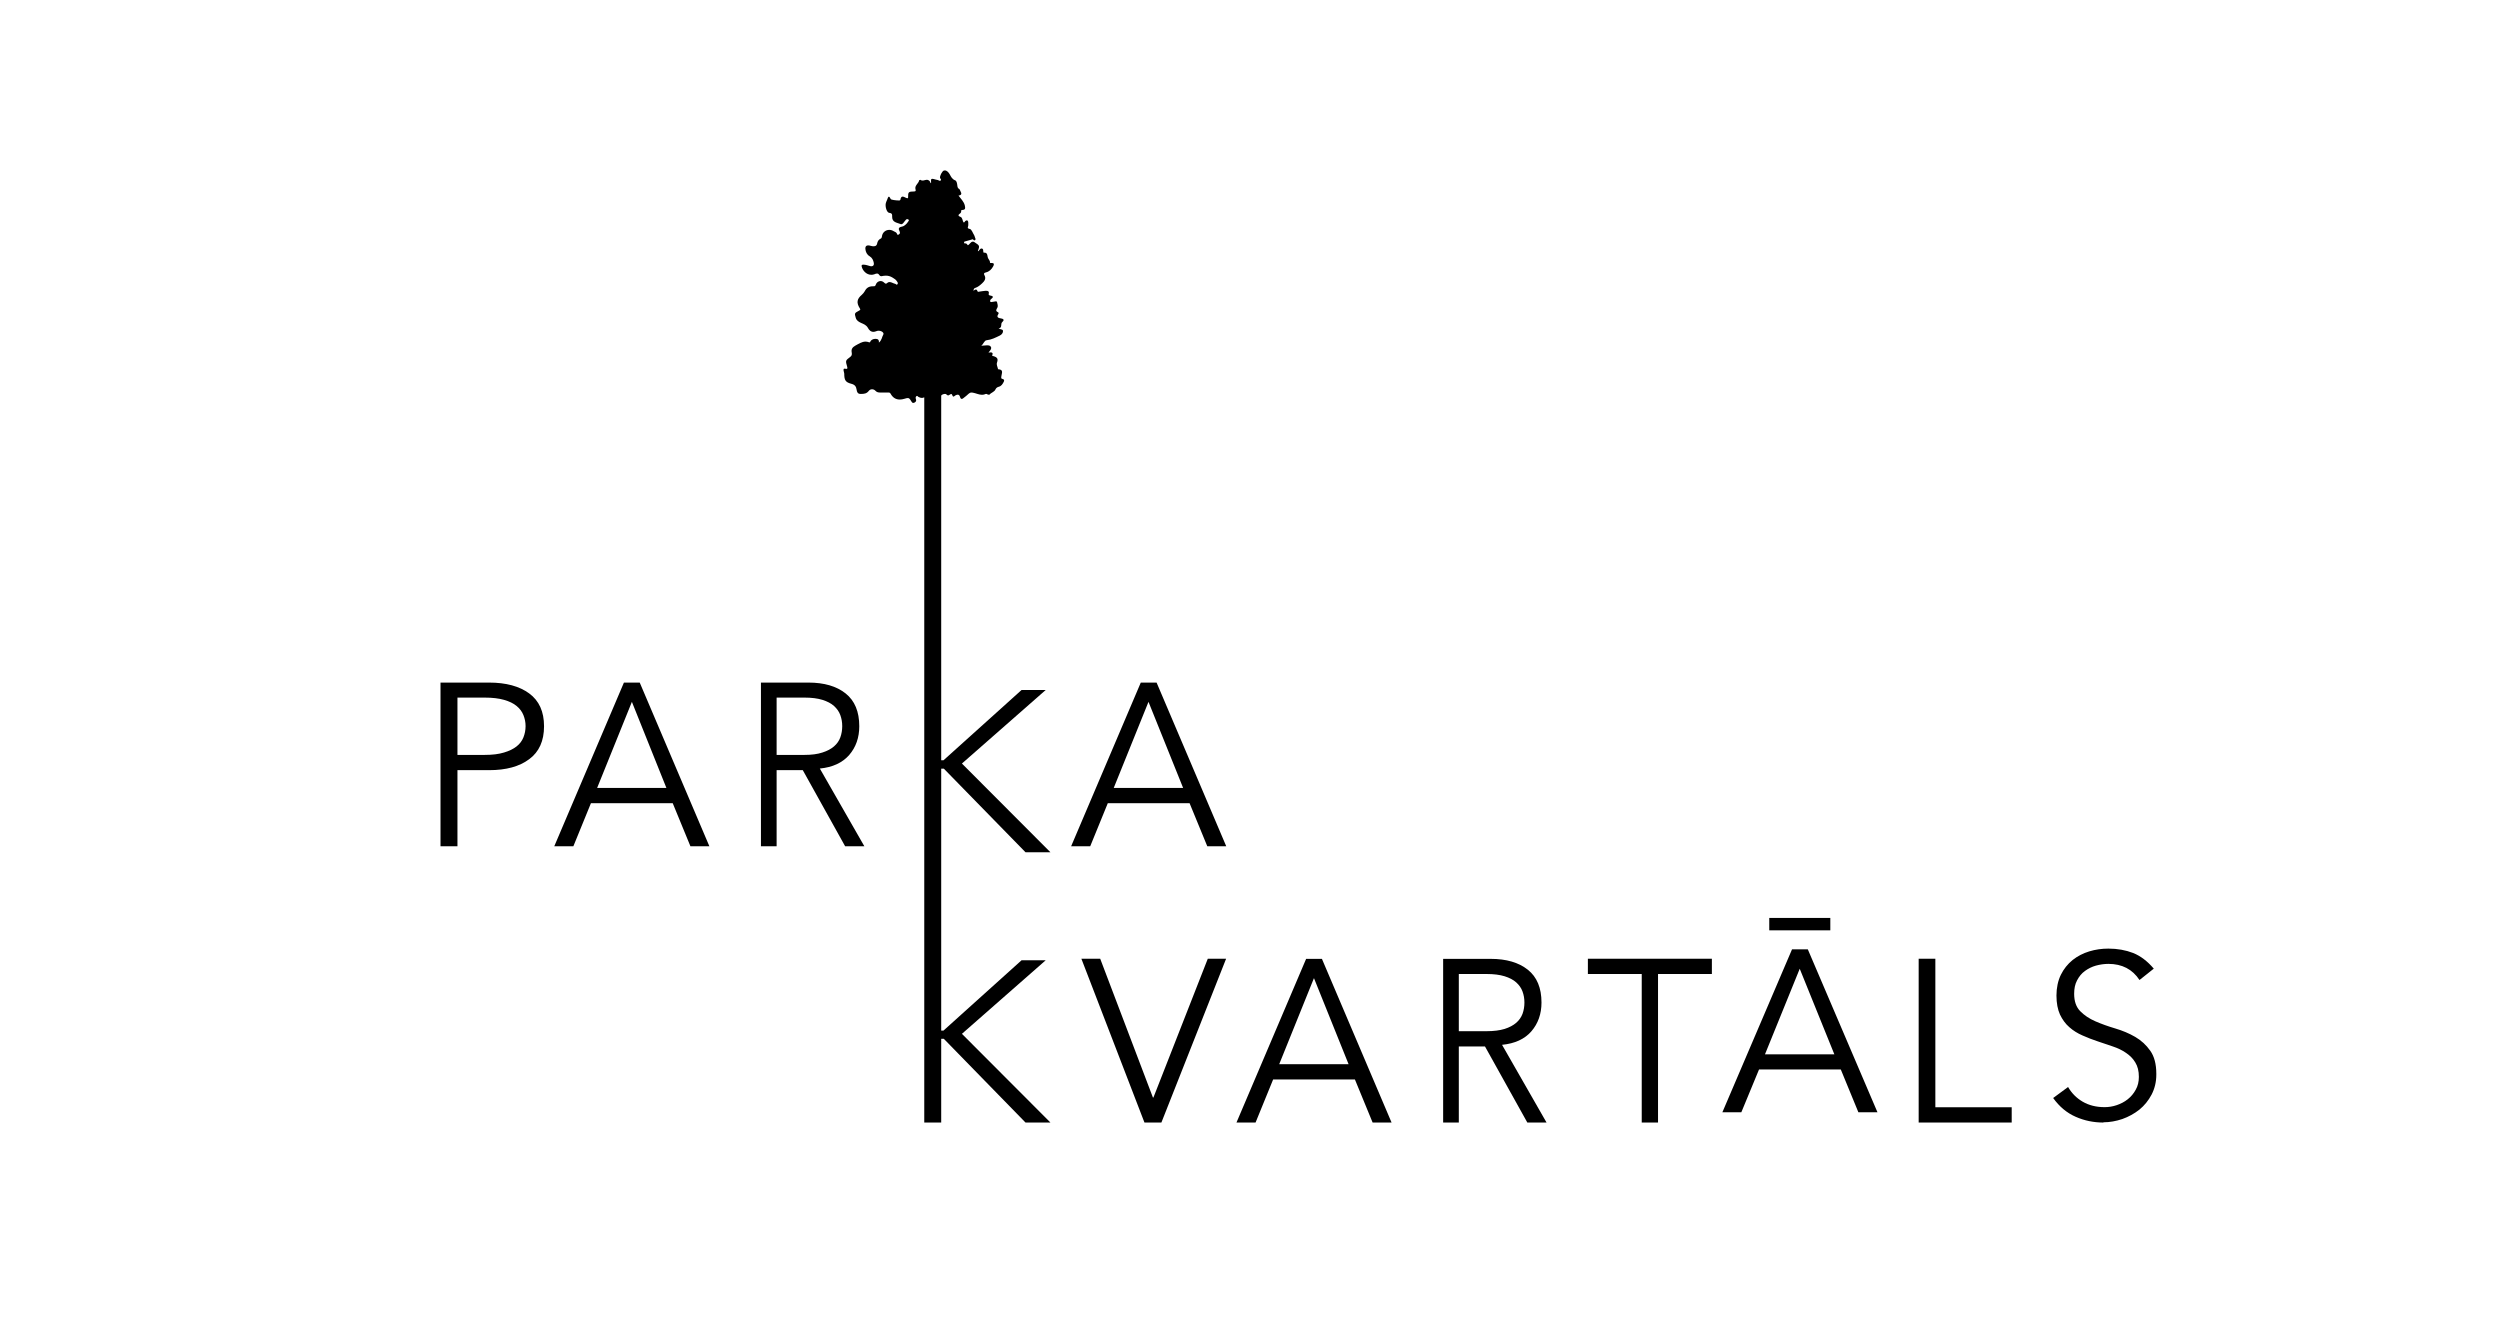 <svg width="156" height="83" viewBox="0 0 156 83" fill="none" xmlns="http://www.w3.org/2000/svg">
<g clip-path="url(#clip0_669_8251)">
<mask id="mask0_669_8251" style="mask-type:luminance" maskUnits="userSpaceOnUse" x="0" y="0" width="156" height="83">
<path d="M156 0H0V83H156V0Z" fill="white"/>
</mask>
<g mask="url(#mask0_669_8251)">
<path d="M27.488 42.593H30.517C31.574 42.593 32.41 42.819 33.025 43.272C33.64 43.725 33.948 44.404 33.948 45.318C33.948 46.231 33.64 46.919 33.025 47.371C32.41 47.832 31.582 48.058 30.517 48.058H28.545V52.806H27.488V42.593ZM28.545 47.106H30.249C30.722 47.106 31.116 47.059 31.448 46.958C31.771 46.864 32.039 46.731 32.236 46.575C32.434 46.419 32.575 46.231 32.662 46.013C32.749 45.794 32.796 45.56 32.796 45.31C32.796 45.06 32.749 44.842 32.662 44.623C32.575 44.404 32.434 44.217 32.236 44.053C32.039 43.889 31.779 43.764 31.448 43.67C31.116 43.577 30.722 43.53 30.249 43.53H28.545V47.098V47.106Z" fill="black"/>
</g>
<path d="M35.77 52.806H34.587L38.933 42.593H39.919L44.265 52.806H43.082L41.978 50.12H36.874L35.778 52.806H35.77ZM37.253 49.167H41.583L39.43 43.795L37.261 49.167H37.253Z" fill="black"/>
<mask id="mask1_669_8251" style="mask-type:luminance" maskUnits="userSpaceOnUse" x="0" y="0" width="156" height="83">
<path d="M156 0H0V83H156V0Z" fill="white"/>
</mask>
<g mask="url(#mask1_669_8251)">
<path d="M48.461 52.806H47.483V42.593H50.449C51.427 42.593 52.2 42.819 52.768 43.272C53.336 43.725 53.619 44.404 53.619 45.318C53.619 46.028 53.407 46.63 52.988 47.114C52.562 47.598 51.955 47.879 51.158 47.957L53.935 52.806H52.736L50.094 48.058H48.461V52.806ZM48.461 47.106H50.204C50.638 47.106 51.009 47.059 51.316 46.958C51.616 46.864 51.861 46.731 52.042 46.575C52.223 46.419 52.357 46.231 52.436 46.013C52.515 45.794 52.555 45.56 52.555 45.31C52.555 45.06 52.515 44.842 52.436 44.623C52.357 44.404 52.223 44.217 52.042 44.053C51.861 43.889 51.616 43.764 51.316 43.67C51.009 43.577 50.646 43.53 50.204 43.53H48.461V47.098V47.106Z" fill="black"/>
</g>
<path d="M68.022 52.806H66.839L71.185 42.593H72.171L76.517 52.806H75.334L74.23 50.12H69.126L68.03 52.806H68.022ZM69.497 49.167H73.827L71.666 43.795L69.497 49.167Z" fill="black"/>
<path d="M71.942 68.484H71.974L75.366 59.825H76.509L72.471 70.046H71.414L67.478 59.825H68.653L71.942 68.484Z" fill="black"/>
<path d="M78.339 70.046H77.156L81.502 59.833H82.488L86.834 70.046H85.651L84.547 67.36H79.443L78.347 70.046H78.339ZM79.822 66.407H84.152L81.991 61.035L79.822 66.407Z" fill="black"/>
<mask id="mask2_669_8251" style="mask-type:luminance" maskUnits="userSpaceOnUse" x="0" y="0" width="156" height="83">
<path d="M156 0H0V83H156V0Z" fill="white"/>
</mask>
<g mask="url(#mask2_669_8251)">
<path d="M91.03 70.046H90.052V59.833H93.018C93.996 59.833 94.769 60.059 95.337 60.512C95.905 60.965 96.189 61.645 96.189 62.558C96.189 63.269 95.976 63.87 95.558 64.354C95.14 64.838 94.525 65.119 93.728 65.197L96.504 70.046H95.305L92.663 65.299H91.03V70.046ZM91.03 64.346H92.773C93.207 64.346 93.578 64.299 93.886 64.206C94.185 64.112 94.43 63.979 94.611 63.823C94.793 63.667 94.927 63.472 95.006 63.261C95.085 63.042 95.124 62.808 95.124 62.558C95.124 62.308 95.085 62.09 95.006 61.871C94.927 61.652 94.793 61.465 94.611 61.301C94.43 61.137 94.185 61.012 93.886 60.918C93.578 60.825 93.215 60.778 92.773 60.778H91.03V64.346Z" fill="black"/>
</g>
<path d="M103.461 70.046H102.444V60.778H99.084V59.825H106.821V60.778H103.461V70.046Z" fill="black"/>
<path d="M117.146 69.406H115.963L114.866 66.736H109.763L108.659 69.406H107.476L111.822 59.24H112.808L117.154 69.406H117.146ZM112.303 60.45L110.134 65.791H114.464L112.303 60.45ZM114.212 58.053H110.402V57.28H114.212V58.053Z" fill="black"/>
<path d="M125.53 70.046H119.725V59.825H120.766V69.093H125.53V70.046Z" fill="black"/>
<mask id="mask3_669_8251" style="mask-type:luminance" maskUnits="userSpaceOnUse" x="0" y="0" width="156" height="83">
<path d="M156 0H0V83H156V0Z" fill="white"/>
</mask>
<g mask="url(#mask3_669_8251)">
<path d="M131.265 70.047C130.649 70.047 130.066 69.93 129.521 69.687C128.969 69.445 128.504 69.055 128.117 68.516L129.048 67.829C129.269 68.212 129.569 68.516 129.955 68.743C130.342 68.969 130.799 69.086 131.328 69.086C131.58 69.086 131.832 69.047 132.085 68.961C132.337 68.875 132.566 68.758 132.771 68.594C132.976 68.43 133.142 68.235 133.268 68.001C133.402 67.767 133.465 67.501 133.465 67.197C133.465 66.838 133.394 66.541 133.244 66.299C133.102 66.057 132.905 65.862 132.661 65.698C132.424 65.534 132.148 65.401 131.84 65.299C131.533 65.19 131.217 65.088 130.894 64.979C130.57 64.87 130.255 64.753 129.947 64.612C129.64 64.479 129.364 64.308 129.127 64.097C128.883 63.886 128.693 63.621 128.543 63.308C128.401 62.996 128.323 62.598 128.323 62.121C128.323 61.645 128.417 61.192 128.599 60.825C128.78 60.458 129.025 60.154 129.332 59.904C129.64 59.662 129.987 59.482 130.373 59.365C130.76 59.248 131.154 59.193 131.564 59.193C132.132 59.193 132.645 59.287 133.11 59.467C133.576 59.654 134.002 59.982 134.396 60.443L133.505 61.153C133.063 60.482 132.416 60.146 131.564 60.146C131.304 60.146 131.044 60.185 130.783 60.255C130.531 60.325 130.302 60.443 130.097 60.591C129.892 60.739 129.734 60.935 129.608 61.177C129.482 61.411 129.427 61.692 129.427 62.012C129.427 62.481 129.553 62.84 129.805 63.097C130.058 63.355 130.373 63.566 130.752 63.73C131.13 63.894 131.541 64.042 131.99 64.175C132.44 64.308 132.85 64.479 133.229 64.698C133.607 64.917 133.923 65.206 134.175 65.565C134.427 65.916 134.554 66.4 134.554 67.001V67.064C134.554 67.517 134.451 67.931 134.262 68.298C134.065 68.672 133.812 68.985 133.497 69.242C133.181 69.492 132.826 69.687 132.432 69.828C132.038 69.961 131.643 70.031 131.249 70.031" fill="black"/>
</g>
<mask id="mask4_669_8251" style="mask-type:luminance" maskUnits="userSpaceOnUse" x="0" y="0" width="156" height="83">
<path d="M156 0H0V83H156V0Z" fill="white"/>
</mask>
<g mask="url(#mask4_669_8251)">
<path d="M65.546 70.046H63.992L58.896 64.823H58.731V70.046H57.674V24.799H57.658C57.611 24.822 57.563 24.83 57.524 24.83C57.453 24.83 57.382 24.806 57.311 24.767C57.279 24.752 57.256 24.705 57.224 24.705C57.216 24.705 57.208 24.705 57.193 24.713C57.145 24.752 57.122 24.806 57.145 24.877L57.169 24.97C57.169 25.056 57.114 25.103 57.035 25.134C57.019 25.134 57.003 25.142 56.987 25.142C56.932 25.142 56.901 25.103 56.869 25.049C56.775 24.892 56.735 24.838 56.648 24.838C56.601 24.838 56.53 24.853 56.435 24.884C56.333 24.916 56.238 24.931 56.144 24.931C55.899 24.931 55.71 24.814 55.576 24.572C55.544 24.51 55.505 24.494 55.449 24.494C55.441 24.494 55.434 24.494 55.418 24.494C55.363 24.494 55.307 24.494 55.252 24.494C55.142 24.494 55.023 24.494 54.913 24.494C54.81 24.494 54.708 24.471 54.637 24.393C54.574 24.322 54.495 24.291 54.416 24.291C54.337 24.291 54.266 24.322 54.211 24.393C54.085 24.557 53.927 24.58 53.754 24.58C53.73 24.58 53.706 24.58 53.683 24.58C53.517 24.58 53.47 24.447 53.454 24.322C53.422 24.127 53.359 24.01 53.123 23.948C52.752 23.854 52.681 23.713 52.681 23.315C52.681 23.253 52.649 23.198 52.642 23.143C52.634 23.073 52.626 23.003 52.697 23.003C52.712 23.003 52.736 23.003 52.76 23.011C52.783 23.018 52.807 23.018 52.823 23.018C52.886 23.018 52.886 22.964 52.862 22.878C52.752 22.503 52.752 22.495 53.059 22.269C53.17 22.191 53.162 22.089 53.146 21.988C53.107 21.785 53.194 21.668 53.375 21.566C53.58 21.457 53.777 21.316 54.014 21.316C54.085 21.316 54.156 21.332 54.243 21.363C54.243 21.363 54.258 21.363 54.266 21.363C54.306 21.363 54.306 21.316 54.322 21.285C54.4 21.183 54.511 21.145 54.621 21.145C54.621 21.145 54.629 21.145 54.637 21.145C54.747 21.145 54.866 21.176 54.842 21.379C55.031 21.23 55.031 21.02 55.118 20.879C55.181 20.77 55.016 20.637 54.826 20.637C54.779 20.637 54.724 20.645 54.676 20.668C54.613 20.692 54.558 20.707 54.503 20.707C54.329 20.707 54.227 20.59 54.156 20.457C54.053 20.278 53.896 20.223 53.738 20.153C53.588 20.083 53.454 20.012 53.399 19.833C53.32 19.552 53.304 19.544 53.612 19.38C53.706 19.333 53.691 19.31 53.651 19.239C53.43 18.888 53.47 18.654 53.777 18.396C53.848 18.334 53.919 18.248 53.967 18.162C54.069 17.959 54.227 17.865 54.456 17.865H54.471C54.471 17.865 54.495 17.865 54.511 17.865C54.566 17.865 54.621 17.857 54.645 17.771C54.692 17.623 54.818 17.537 54.945 17.537C55.023 17.537 55.102 17.568 55.166 17.631C55.213 17.678 55.244 17.701 55.276 17.701C55.307 17.701 55.339 17.686 55.378 17.646C55.426 17.607 55.465 17.6 55.513 17.6C55.623 17.6 55.741 17.686 55.852 17.709C55.891 17.709 55.923 17.764 55.954 17.764C55.97 17.764 55.986 17.764 56.002 17.732C56.049 17.678 56.017 17.623 55.978 17.568C55.907 17.451 55.82 17.397 55.702 17.326C55.552 17.233 55.418 17.201 55.276 17.201C55.189 17.201 55.102 17.217 55.016 17.233C55.008 17.233 54.992 17.233 54.984 17.233C54.937 17.233 54.889 17.201 54.874 17.17C54.826 17.092 54.779 17.069 54.724 17.069C54.669 17.069 54.613 17.092 54.558 17.116C54.495 17.139 54.432 17.147 54.369 17.147C54.061 17.147 53.825 16.881 53.769 16.631C53.746 16.538 53.793 16.514 53.872 16.514C54.022 16.514 54.164 16.569 54.306 16.608C54.329 16.608 54.353 16.616 54.377 16.616C54.487 16.616 54.55 16.538 54.527 16.413C54.495 16.241 54.432 16.093 54.266 15.991C54.093 15.89 54.014 15.718 53.998 15.523C53.99 15.382 54.053 15.312 54.172 15.312C54.195 15.312 54.227 15.312 54.251 15.32C54.322 15.335 54.392 15.359 54.464 15.367C54.479 15.367 54.495 15.367 54.511 15.367C54.621 15.367 54.708 15.335 54.732 15.203C54.755 15.07 54.818 14.953 54.953 14.89C55.008 14.867 55.023 14.82 55.031 14.765C55.055 14.508 55.26 14.344 55.489 14.344C55.576 14.344 55.67 14.367 55.757 14.422C55.852 14.476 55.962 14.492 55.978 14.625L56.041 14.656C56.096 14.625 56.151 14.594 56.159 14.531L56.136 14.437C56.041 14.265 56.073 14.18 56.285 14.141C56.498 14.109 56.759 13.75 56.711 13.719C56.672 13.688 56.633 13.672 56.609 13.672C56.546 13.672 56.506 13.742 56.459 13.797C56.396 13.875 56.333 13.992 56.238 13.992C56.222 13.992 56.199 13.992 56.183 13.977C55.97 13.891 55.67 13.875 55.67 13.539C55.67 13.407 55.694 13.305 55.489 13.282C55.331 13.266 55.221 12.883 55.276 12.673C55.3 12.602 55.323 12.532 55.355 12.47C55.386 12.407 55.41 12.274 55.465 12.274C55.497 12.274 55.528 12.313 55.584 12.423C55.607 12.47 55.915 12.509 56.072 12.509C56.112 12.509 56.144 12.509 56.151 12.501L56.183 12.47C56.207 12.313 56.262 12.267 56.325 12.267C56.412 12.267 56.514 12.352 56.609 12.368H56.648L56.664 12.337C56.664 11.97 56.68 11.954 57.051 11.947C57.161 11.947 57.145 11.868 57.13 11.822C57.051 11.572 57.327 11.455 57.358 11.244L57.429 11.22C57.469 11.252 57.516 11.267 57.563 11.267C57.611 11.267 57.65 11.259 57.697 11.244C57.745 11.236 57.784 11.22 57.831 11.22C57.863 11.22 57.895 11.22 57.934 11.244C58.013 11.283 58.044 11.345 58.068 11.431L58.1 11.408C58.092 11.22 58.084 11.158 58.171 11.158C58.21 11.158 58.281 11.174 58.384 11.205C58.431 11.22 58.478 11.228 58.526 11.236C58.565 11.244 58.605 11.283 58.652 11.283C58.668 11.283 58.683 11.283 58.699 11.259C58.762 11.205 58.675 11.158 58.66 11.103C58.628 10.994 58.786 10.682 58.896 10.643C58.92 10.643 58.936 10.635 58.959 10.635C59.078 10.635 59.188 10.744 59.267 10.885C59.346 11.033 59.417 11.181 59.598 11.252C59.693 11.283 59.717 11.431 59.732 11.533C59.748 11.642 59.74 11.736 59.859 11.798C59.898 11.822 59.906 11.892 59.937 11.939C60.008 12.072 60.024 12.173 59.811 12.204C59.961 12.415 60.15 12.579 60.206 12.829C60.237 12.985 60.253 13.094 60.048 13.102C59.969 13.102 59.977 13.141 59.977 13.188C59.977 13.243 59.953 13.29 59.906 13.321C59.803 13.399 59.748 13.461 59.93 13.532C60.079 13.586 60.04 13.774 60.135 13.883C60.19 13.883 60.198 13.828 60.229 13.797C60.269 13.766 60.308 13.75 60.332 13.75C60.379 13.75 60.411 13.797 60.419 13.875C60.426 13.938 60.419 14.008 60.419 14.07C60.419 14.156 60.308 14.25 60.521 14.289C60.632 14.312 60.703 14.547 60.789 14.679C60.813 14.718 60.821 14.765 60.837 14.812C60.868 14.867 60.892 14.937 60.852 14.976C60.837 14.992 60.821 14.999 60.805 14.999C60.766 14.999 60.734 14.953 60.703 14.929L60.174 15.078C60.166 15.124 60.119 15.187 60.206 15.187C60.214 15.187 60.221 15.187 60.237 15.187C60.237 15.187 60.245 15.187 60.253 15.187C60.324 15.187 60.348 15.265 60.395 15.304C60.505 15.257 60.576 15.078 60.703 15.078C60.734 15.078 60.773 15.085 60.813 15.117C61.144 15.327 61.136 15.343 61.018 15.671C61.026 15.671 61.034 15.671 61.042 15.671C61.073 15.671 61.089 15.632 61.105 15.608C61.144 15.569 61.176 15.507 61.239 15.507C61.247 15.507 61.263 15.507 61.27 15.507C61.357 15.53 61.349 15.601 61.357 15.671C61.357 15.702 61.349 15.765 61.397 15.765C61.397 15.765 61.42 15.765 61.428 15.765C61.617 15.765 61.61 15.937 61.633 16.046C61.657 16.171 61.783 16.241 61.775 16.381C61.775 16.405 61.791 16.413 61.815 16.413C61.831 16.413 61.838 16.413 61.854 16.413C61.87 16.413 61.886 16.413 61.894 16.413C62.051 16.413 62.035 16.514 61.972 16.624C61.878 16.803 61.728 16.951 61.523 16.998C61.389 17.03 61.373 17.076 61.436 17.186C61.547 17.397 61.42 17.553 61.286 17.678C61.16 17.795 61.026 17.912 60.852 17.967C60.773 17.99 60.758 18.045 60.742 18.146C60.805 18.099 60.852 18.068 60.9 18.068C60.939 18.068 60.971 18.099 60.994 18.17C61.002 18.201 61.026 18.209 61.05 18.209C61.081 18.209 61.113 18.193 61.136 18.193C61.255 18.177 61.381 18.154 61.499 18.146C61.515 18.146 61.531 18.146 61.539 18.146C61.649 18.146 61.736 18.177 61.696 18.334C61.673 18.419 61.736 18.427 61.799 18.443C61.965 18.466 62.012 18.537 61.862 18.646C61.799 18.693 61.767 18.763 61.791 18.818C61.799 18.841 61.823 18.849 61.846 18.849C61.878 18.849 61.925 18.833 61.957 18.833C62.012 18.833 62.091 18.802 62.146 18.802C62.178 18.802 62.209 18.818 62.217 18.857C62.241 18.966 62.296 19.107 62.225 19.216C62.162 19.325 62.114 19.411 62.272 19.481C62.319 19.505 62.327 19.552 62.296 19.599C62.146 19.817 62.335 19.848 62.469 19.872C62.659 19.903 62.659 19.989 62.548 20.09C62.406 20.207 62.572 20.45 62.312 20.496C62.43 20.567 62.596 20.535 62.588 20.668C62.588 20.777 62.501 20.887 62.383 20.941C62.122 21.066 61.87 21.199 61.57 21.23C61.412 21.246 61.389 21.449 61.231 21.574C61.373 21.566 61.46 21.558 61.554 21.55C61.578 21.55 61.61 21.55 61.633 21.55C61.712 21.55 61.783 21.566 61.831 21.644C61.886 21.746 61.815 21.832 61.752 21.91C61.736 21.933 61.72 21.949 61.681 22.003C61.728 21.995 61.775 21.988 61.815 21.988C61.917 21.988 61.972 22.027 61.917 22.175C61.901 22.222 61.957 22.214 61.988 22.222C62.225 22.292 62.296 22.386 62.217 22.612C62.162 22.768 62.248 22.878 62.272 23.011L62.288 23.042C62.651 23.057 62.501 23.307 62.485 23.479C62.477 23.573 62.446 23.627 62.572 23.651C62.651 23.666 62.682 23.737 62.635 23.823C62.564 23.963 62.485 24.096 62.319 24.135C62.233 24.158 62.162 24.205 62.122 24.291C62.051 24.463 61.846 24.494 61.744 24.627H61.649C61.649 24.627 61.586 24.58 61.547 24.58C61.539 24.58 61.523 24.58 61.515 24.58C61.436 24.619 61.357 24.635 61.278 24.635C61.081 24.635 60.892 24.533 60.703 24.502C60.671 24.502 60.647 24.494 60.616 24.494C60.561 24.494 60.513 24.51 60.458 24.557C60.348 24.666 60.221 24.76 60.103 24.853C60.072 24.884 60.032 24.892 60.008 24.892C59.969 24.892 59.937 24.861 59.914 24.791C59.882 24.674 59.835 24.627 59.764 24.627C59.724 24.627 59.677 24.642 59.614 24.674L59.519 24.744C59.519 24.744 59.504 24.744 59.496 24.744C59.456 24.744 59.441 24.705 59.425 24.666C59.409 24.627 59.401 24.588 59.362 24.588C59.346 24.588 59.33 24.588 59.306 24.603C59.251 24.627 59.212 24.674 59.164 24.674C59.133 24.674 59.101 24.658 59.054 24.611C59.038 24.588 59.007 24.58 58.967 24.58C58.873 24.58 58.746 24.635 58.731 24.689V47.442H58.873L63.747 43.054H65.254L60.024 47.645L65.546 53.181H63.992L58.896 47.965H58.731V64.308H58.873L63.747 59.919H65.254L60.024 64.511L65.546 70.046Z" fill="black"/>
</g>
</g>
<defs>
<clipPath id="clip0_669_8251">
<rect width="156" height="83" fill="white"/>
</clipPath>
</defs>
</svg>
